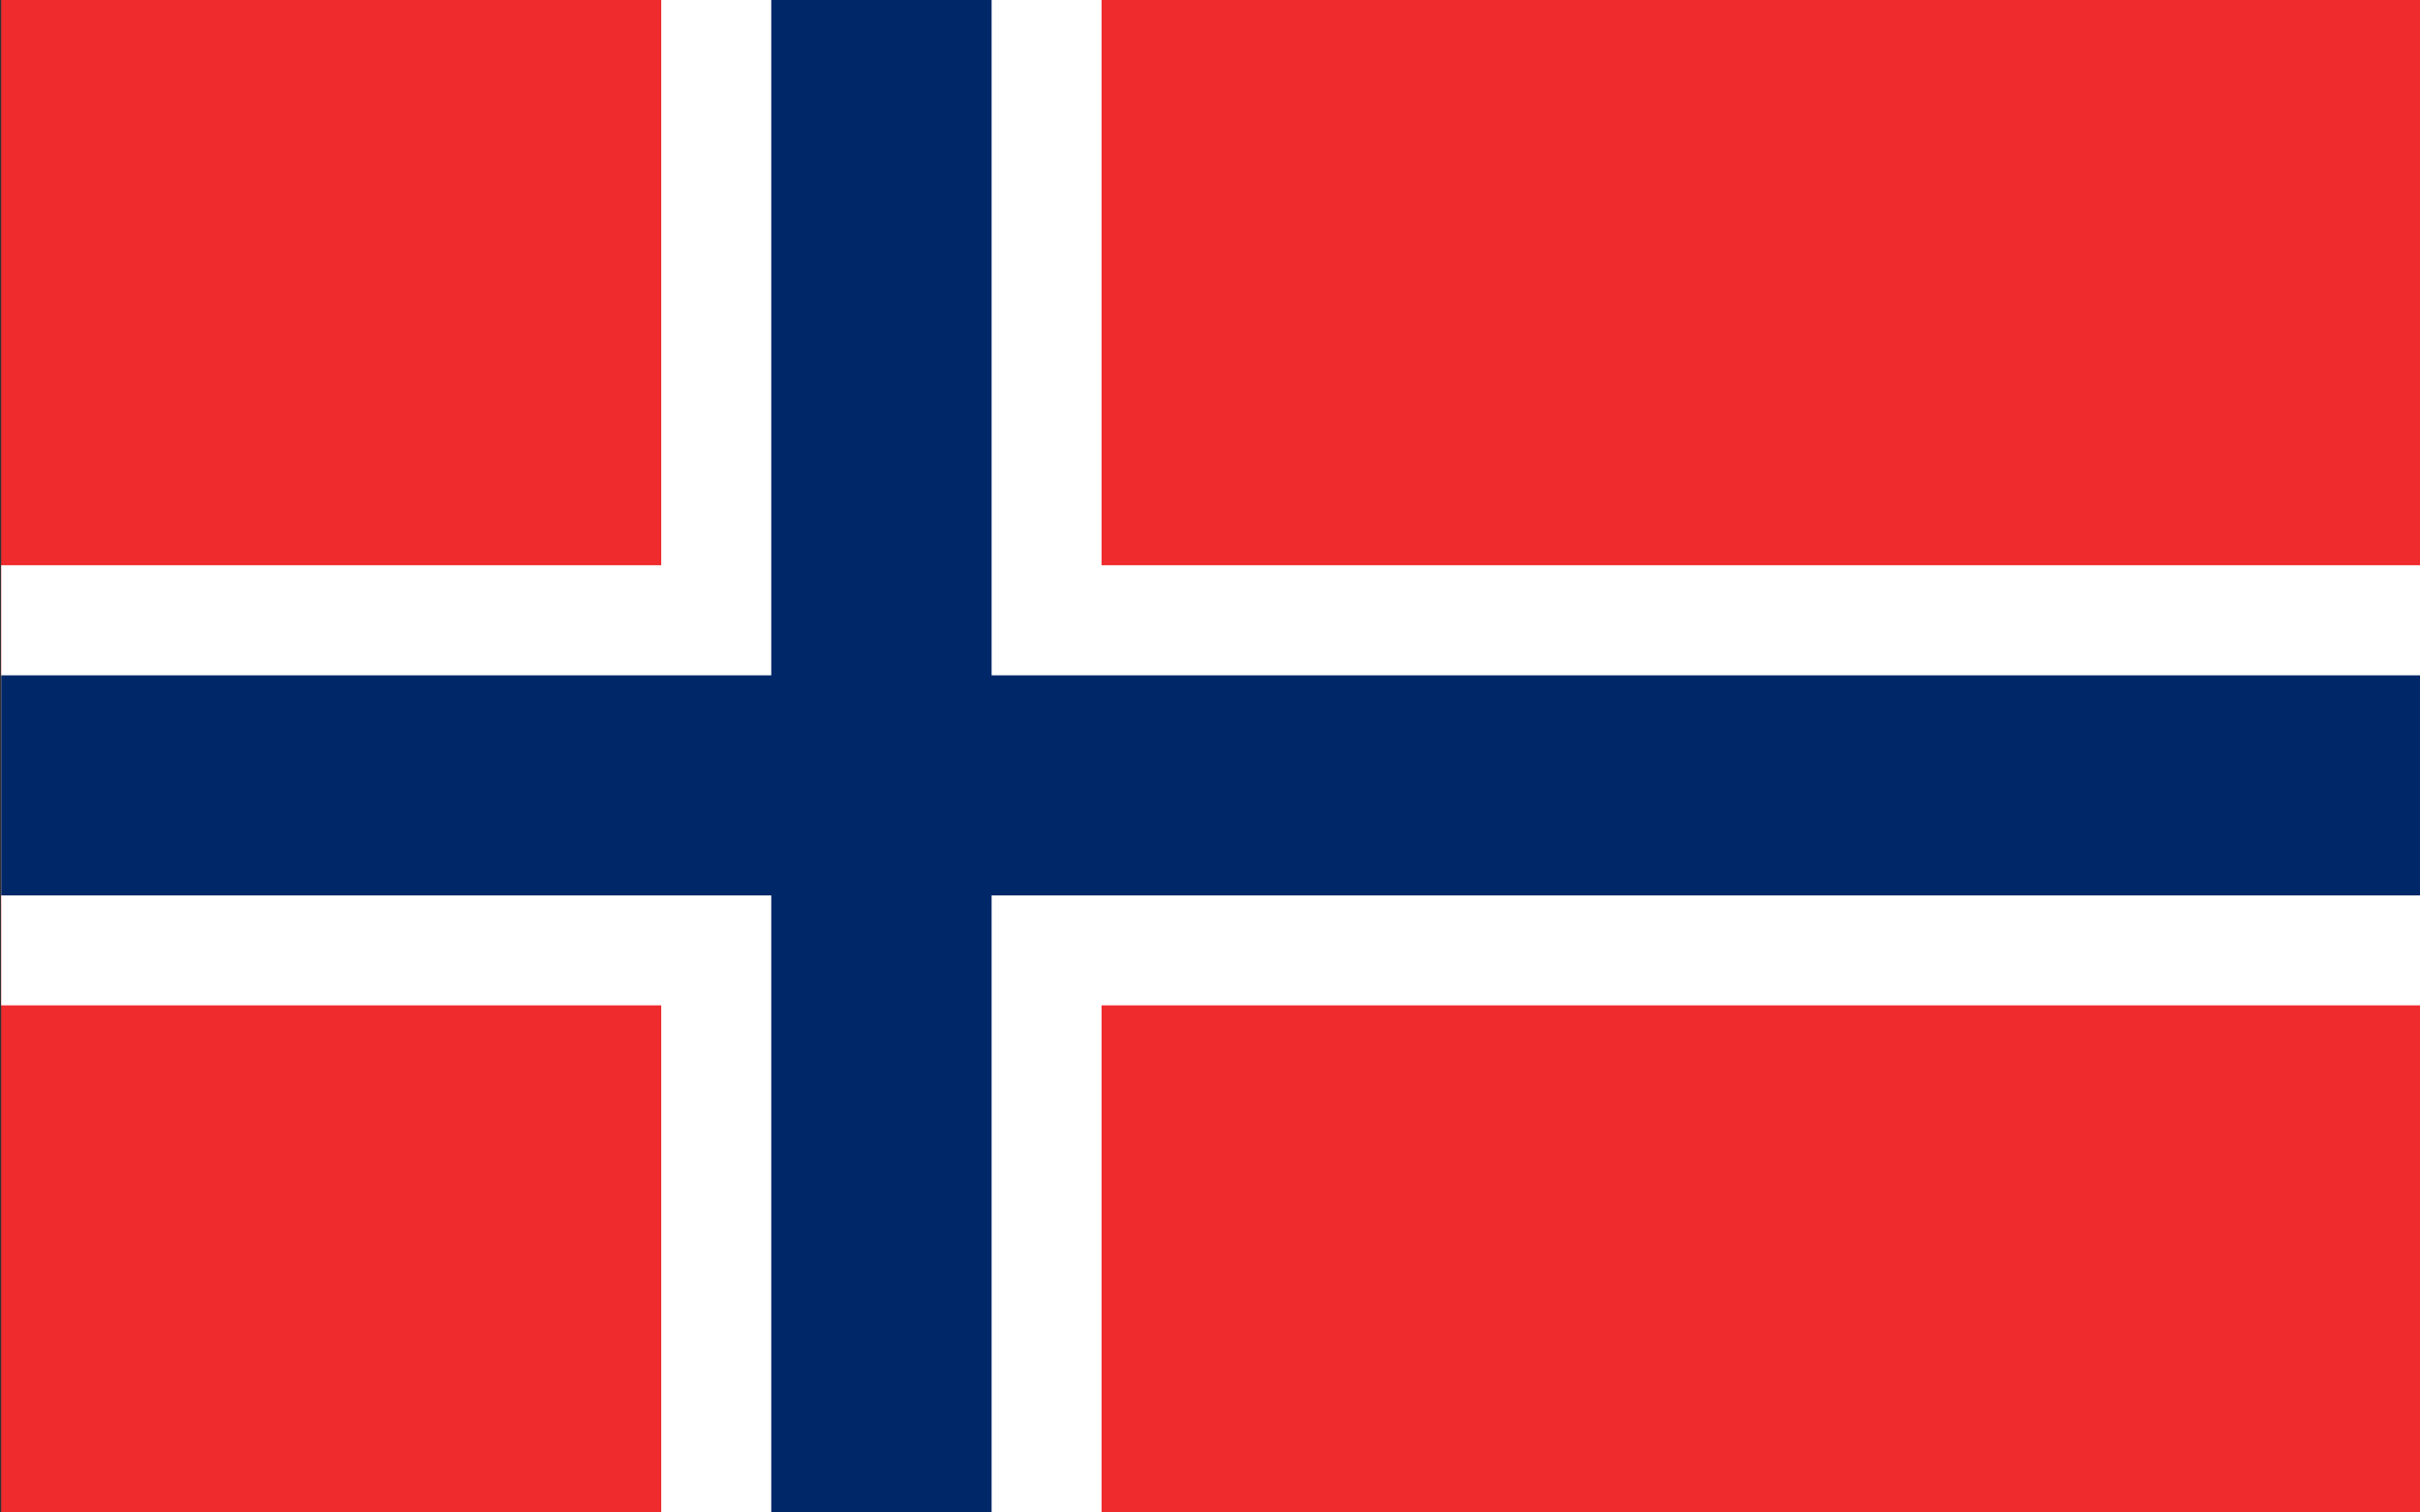 <?xml version="1.0" encoding="UTF-8"?>
<svg xmlns="http://www.w3.org/2000/svg" version="1.1" viewBox="0 0 1600 1000">
  <rect x="0" y="0" width="1600" height="1000" fill="#333333" stroke="none"/>
  <defs>
    <style>
      .cls-1 {
        fill: #fff;
      }

      .cls-2 {
        fill: #ef2b2d;
      }

      .cls-3 {
        fill: #002868;
      }
    </style>
  </defs>
  <!-- Generator: Adobe Illustrator 28.7.0, SVG Export Plug-In . SVG Version: 1.2.0 Build 4)  -->
  <g>
    <g id="Lag_1">
      <rect class="cls-2" x=".8" width="1600.5" height="1000"/>
      <rect class="cls-1" x="437.3" width="291" height="999.7"/>
      <rect class="cls-1" x="437.3" width="291" height="999.7"/>
      <rect class="cls-1" x=".8" y="373.7" width="1600.5" height="291"/>
      <rect class="cls-3" x="510" width="145.5" height="999.7"/>
      <rect class="cls-3" x="510" width="145.5" height="999.7"/>
      <rect class="cls-3" x=".8" y="446.5" width="1600.5" height="145.5"/>
    </g>
  </g>
</svg>